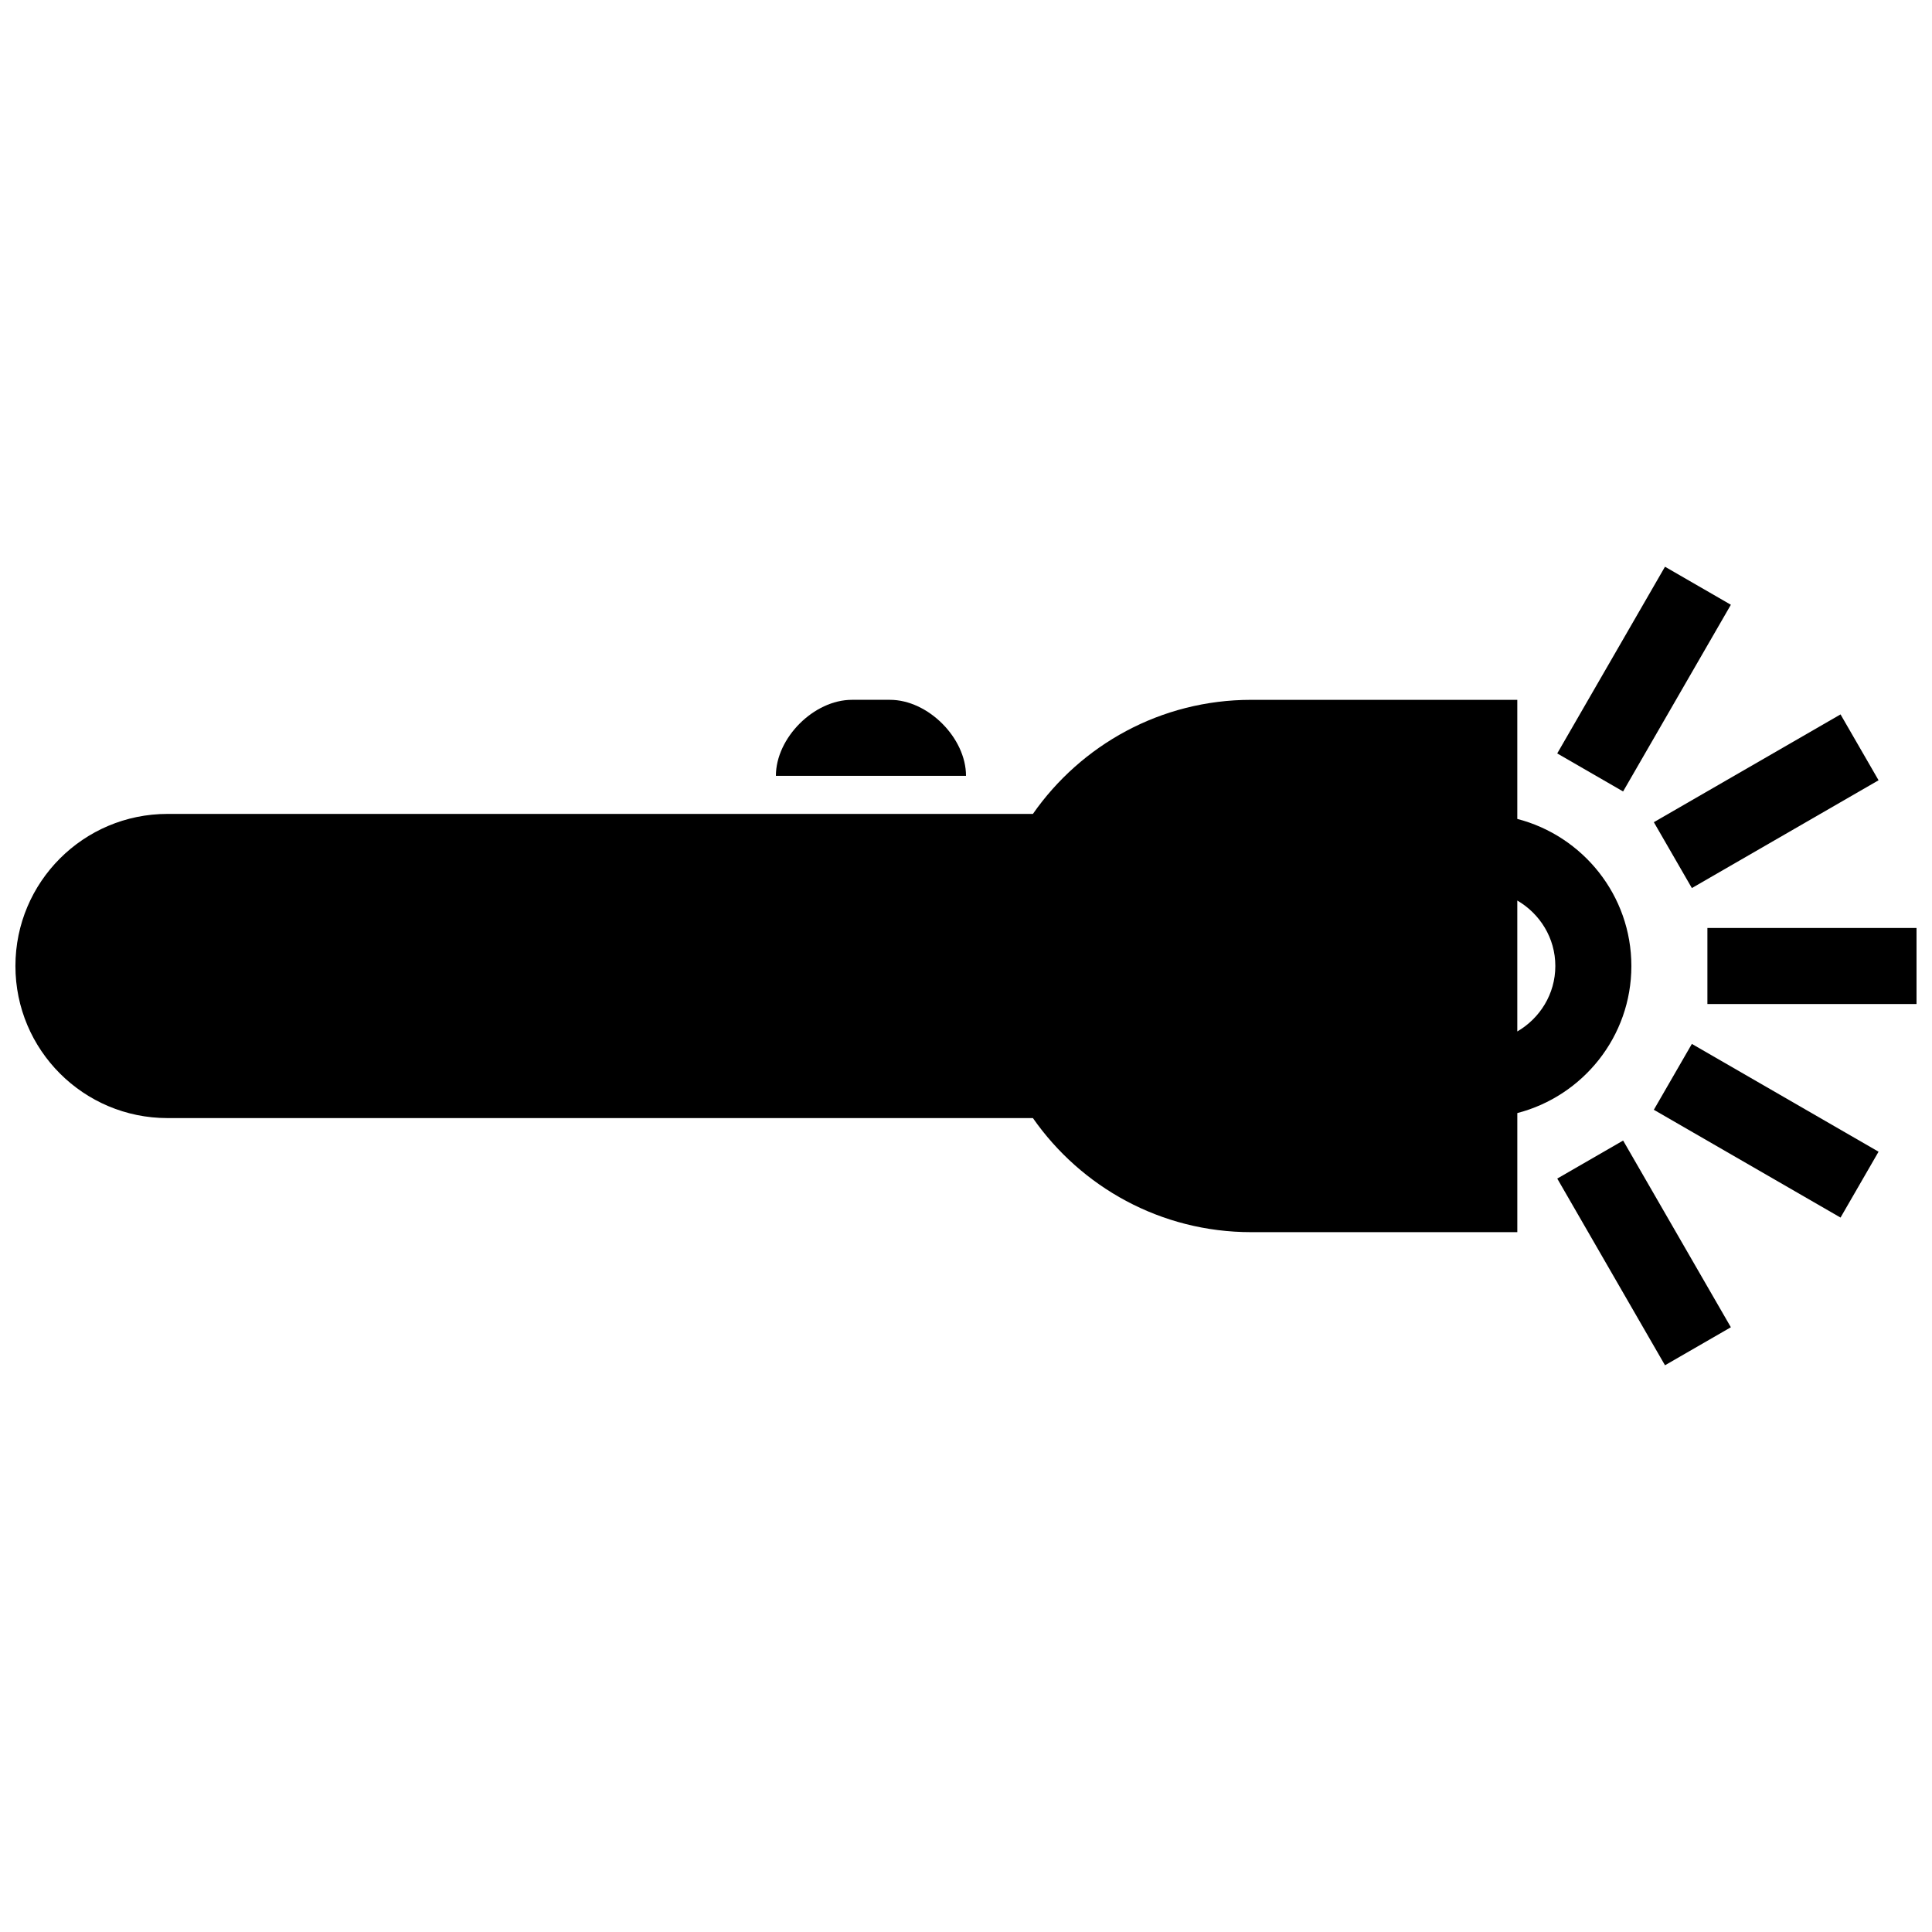 <?xml version="1.0" encoding="UTF-8"?>
<!-- Uploaded to: ICON Repo, www.svgrepo.com, Generator: ICON Repo Mixer Tools -->
<svg width="800px" height="800px" version="1.1" viewBox="144 144 512 512" xmlns="http://www.w3.org/2000/svg">
 <defs>
  <clipPath id="b">
   <path d="m148.09 329h428.91v142h-428.91z"/>
  </clipPath>
  <clipPath id="a">
   <path d="m596 389h55.902v22h-55.902z"/>
  </clipPath>
 </defs>
 <g clip-path="url(#b)">
  <path d="m576.33 400c0-18.742-12.871-34.484-30.23-38.977v-31.559h-70.531c-23.961 0-45.09 11.969-57.836 30.23h-229.34c-22.258 0-40.305 18.047-40.305 40.305s18.047 40.305 40.305 40.305h229.34c12.746 18.258 33.883 30.23 57.836 30.23h70.535v-31.559c17.355-4.492 30.227-20.238 30.227-38.977zm-20.152 0c0 7.43-4.086 13.855-10.078 17.348v-34.699c5.992 3.496 10.078 9.918 10.078 17.352z"/>
 </g>
 <g clip-path="url(#a)">
  <path d="m596.48 389.92h55.418v20.152h-55.418z"/>
 </g>
 <path d="m631.76 466.67-49.477-28.566 10.078-17.457 49.477 28.566z"/>
 <path d="m585.24 505.81-28.551-49.477 17.457-10.074 28.551 49.477z"/>
 <path d="m641.84 350.78-49.477 28.566-10.078-17.457 49.477-28.566z"/>
 <path d="m585.24 294.19 17.457 10.078-28.559 49.477-17.457-10.078z"/>
 <path d="m379.85 329.46h-10.078c-10.078 0-20.152 10.078-20.152 20.152h50.383c0-10.074-10.078-20.152-20.152-20.152z"/>
</svg>